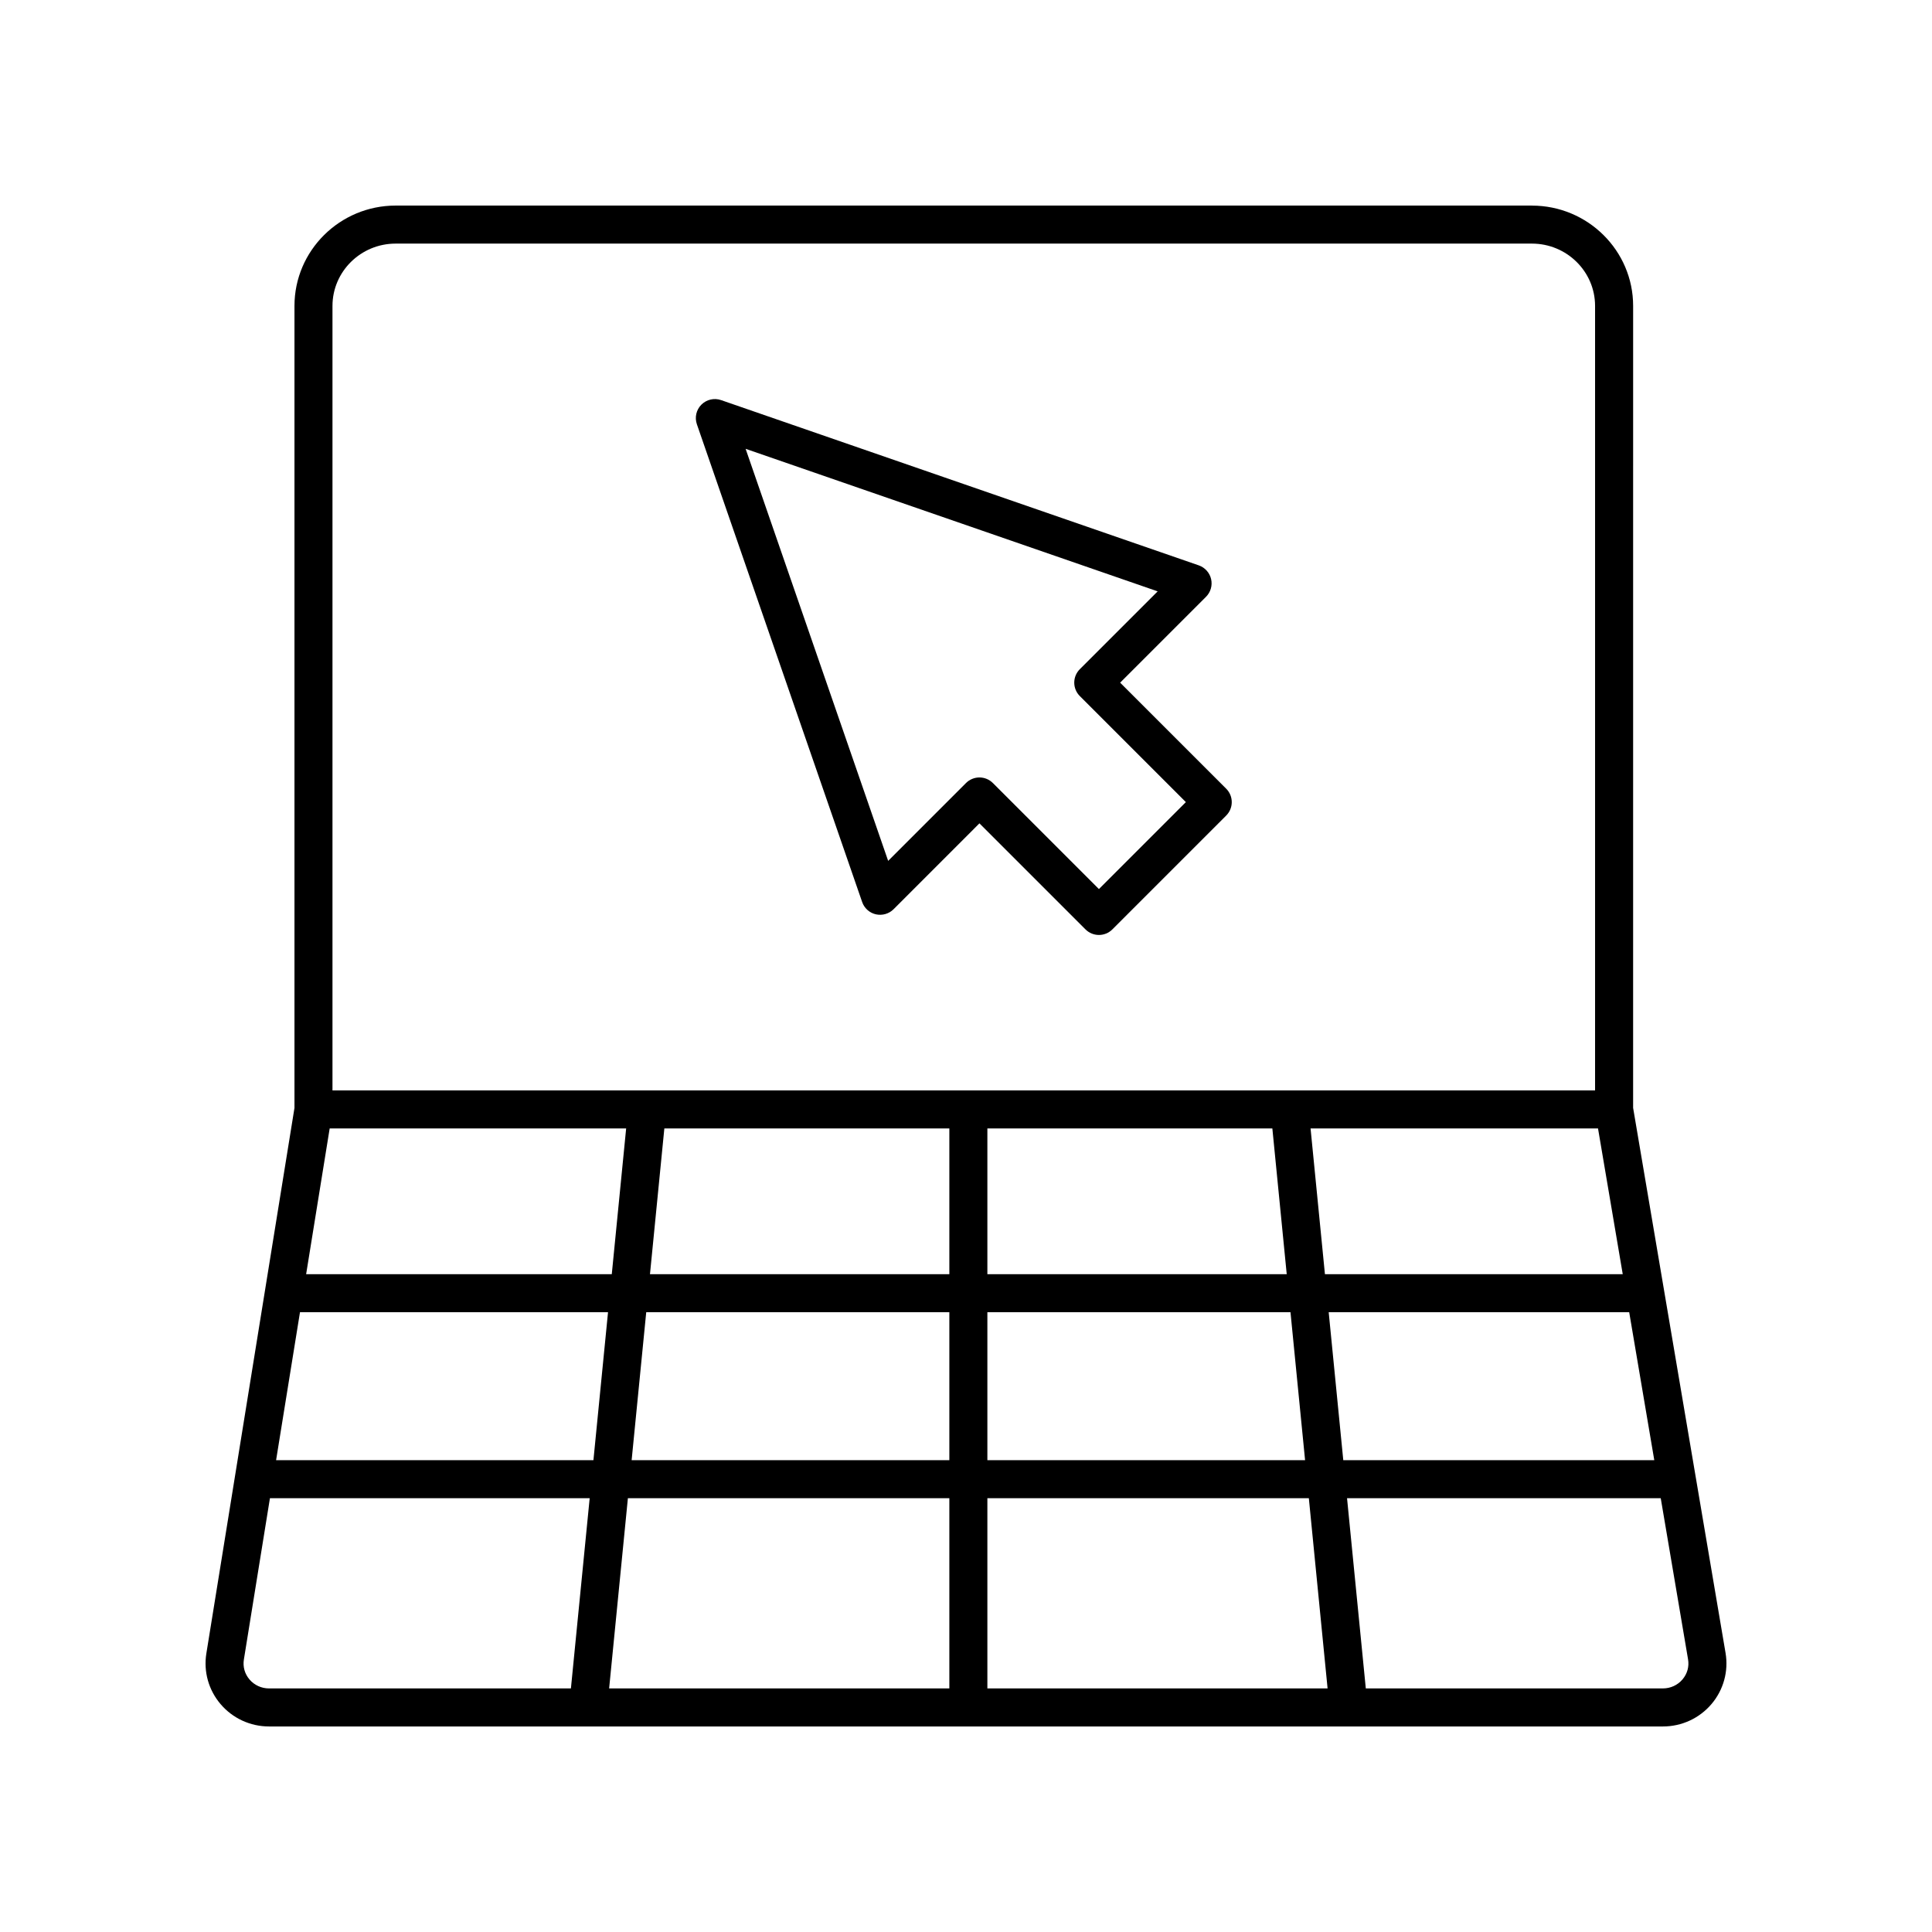 <?xml version="1.0" encoding="UTF-8"?>
<!-- Uploaded to: SVG Repo, www.svgrepo.com, Generator: SVG Repo Mixer Tools -->
<svg fill="#000000" width="800px" height="800px" version="1.1" viewBox="144 144 512 512" xmlns="http://www.w3.org/2000/svg">
 <g>
  <path d="m440.85 324.91 22.758-22.754c1.227-1.227 1.738-3 1.348-4.695-0.391-1.688-1.625-3.059-3.262-3.633l-126.6-43.797c-1.82-0.629-3.844-0.164-5.211 1.199-1.367 1.363-1.832 3.387-1.199 5.211l43.797 126.6c0.566 1.637 1.938 2.875 3.633 3.262 1.684 0.375 3.465-0.121 4.691-1.348l22.758-22.762 28.102 28.102c0.984 0.984 2.273 1.477 3.562 1.477 1.289 0 2.578-0.492 3.562-1.477l30.164-30.164c1.969-1.969 1.969-5.156 0-7.125zm-5.625 54.703-28.102-28.102c-0.945-0.945-2.227-1.477-3.562-1.477-1.336 0-2.617 0.531-3.562 1.477l-20.629 20.629-37.777-109.2 109.2 37.777-20.629 20.625c-0.945 0.945-1.477 2.223-1.477 3.562s0.531 2.617 1.477 3.562l28.102 28.102z"/>
  <path d="m549.98 198.48h-301.13c-14.785 0-26.812 11.926-26.812 26.582v212.55l-23.352 144.57c-0.777 4.812 0.594 9.703 3.766 13.422 3.203 3.766 7.887 5.926 12.852 5.926h369.39c4.988 0 9.691-2.176 12.895-5.969 3.168-3.754 4.519-8.68 3.699-13.512l-24.496-144.45 0.004-212.53c0-14.656-12.027-26.582-26.812-26.582zm-326.48 293.27h81.633l-3.867 39.207h-84.098zm7.867-48.699h78.57l-3.809 38.621-81 0.004zm249.82 0 3.809 38.621-79.332 0.004v-38.621zm-85.602 38.625h-79.336l3.809-38.621 75.527-0.004zm-80.328 10.074h80.328v39.207h-84.195zm80.328 49.285v50.414h-90.16l4.973-50.414zm10.078 0h85.191l4.969 50.414h-90.16zm0-10.078v-39.207h80.328l3.867 39.207zm90.453-39.207h79.637l6.648 39.207h-82.418zm-0.996-10.074-3.809-38.621h76.18l6.551 38.621zm-263.01-256.61c0-9.102 7.508-16.508 16.734-16.508h301.13c9.227 0 16.734 7.406 16.734 16.508v207.91h-334.6zm-21.992 364.01c-1.27-1.492-1.797-3.371-1.488-5.289l6.906-42.75h84.734l-4.973 50.414h-80c-2.004 0-3.894-0.863-5.18-2.375zm379.77-0.02c-1.289 1.52-3.184 2.394-5.199 2.394h-78.738l-4.973-50.414h83.133l7.238 42.695c0.328 1.93-0.191 3.816-1.461 5.324z"/>
 </g>
</svg>